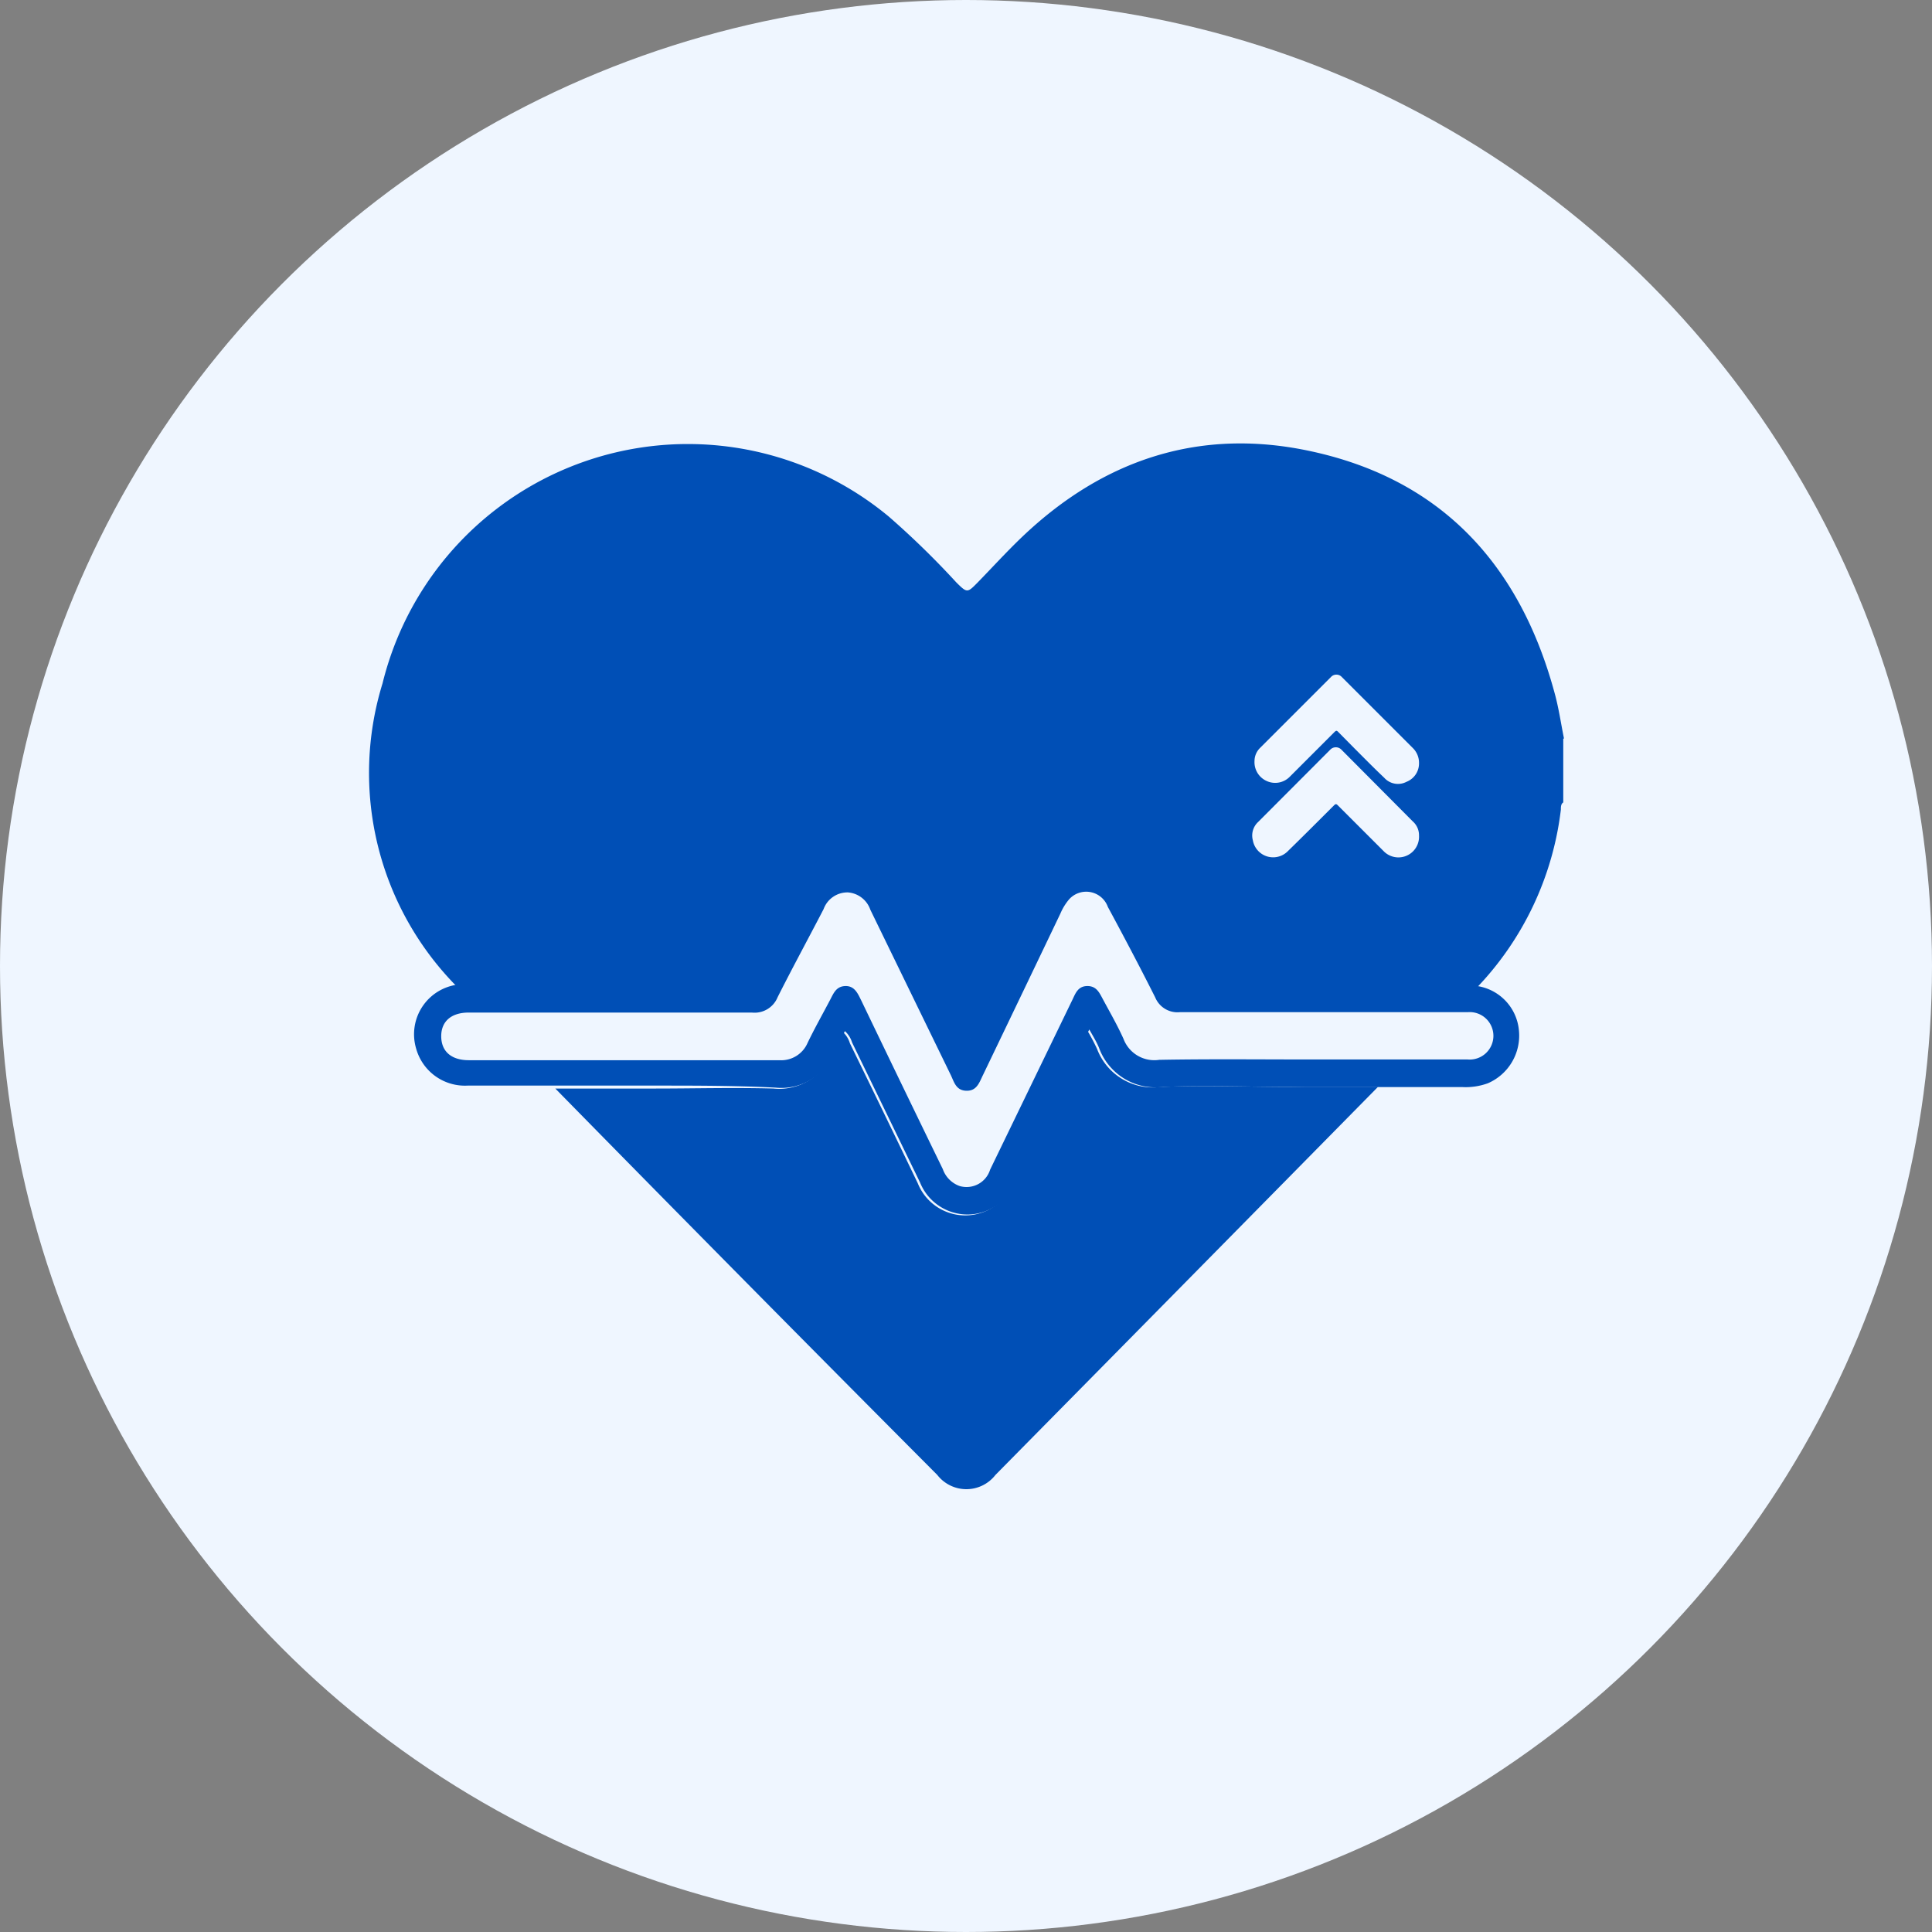 <svg id="Layer_1" data-name="Layer 1" xmlns="http://www.w3.org/2000/svg" viewBox="0 0 105 105"><rect x="0" y="0" width="105" height="105" fill="#808080" stroke="none"/><defs><style>.cls-1{fill:#eff6ff;}.cls-2{fill:#004fb6;}</style></defs><circle class="cls-1" cx="52.5" cy="52.5" r="52.5"/><path class="cls-2" d="M85,40.14c-.17-.84-.29-1.69-.52-2.51-1.88-6.91-6.11-11.56-13.21-13.1-6-1.31-11.27.41-15.71,4.64-.84.8-1.62,1.66-2.43,2.49-.56.57-.57.57-1.15,0a46,46,0,0,0-3.67-3.58,17.09,17.09,0,0,0-27.52,9.06,16.51,16.51,0,0,0,4.07,16.51,1.45,1.45,0,0,1,.29,0c1.49-.06,3,0,4.47,0l.85,0c3.34,0,6.69,0,10,0,.4,0,.53-.22.68-.5.73-1.41,1.48-2.81,2.2-4.22a2.8,2.8,0,0,1,5.24.07q1.89,3.93,3.8,7.86c.29-.09.3-.33.39-.5,1.19-2.45,2.39-4.9,3.56-7.36a2.8,2.8,0,0,1,5.24-.07c.73,1.41,1.48,2.81,2.21,4.22.14.28.27.51.67.51,3.35,0,6.69,0,10,0,1.82,0,3.65,0,5.47.07a1.26,1.26,0,0,1,.28,0A16.89,16.89,0,0,0,84.83,44c0-.14,0-.31.13-.39V40.14Z"/><path class="cls-2" d="M70.22,59.07c-2.35,0-4.7-.09-7,0a3.27,3.27,0,0,1-3.49-2.12c-.13-.32-.32-.63-.53-1l-.6,1.21c-1.15,2.37-2.31,4.73-3.44,7.1a2.78,2.78,0,0,1-5.16,0l-3.69-7.6a1.38,1.38,0,0,0-.39-.62c-.19.36-.4.7-.57,1.07a3.07,3.07,0,0,1-3.2,2C40,59,37.79,59,35.63,59l-.78,0-9.44,0a2.75,2.75,0,0,1-2.79-2,2.72,2.72,0,0,1,2.56-3.51c1.49-.06,3,0,4.47,0,.29,0,.57,0,.85,0,3.35,0,6.69,0,10,0,.39,0,.53-.22.67-.51.73-1.41,1.49-2.81,2.21-4.22a2.8,2.8,0,0,1,5.24.07q1.89,3.93,3.8,7.86c.28-.08.3-.32.39-.5,1.19-2.45,2.38-4.9,3.55-7.36a2.82,2.82,0,0,1,5.25-.07c.72,1.41,1.47,2.81,2.2,4.22.15.28.28.51.68.51,3.34,0,6.69,0,10,0,1.83,0,3.65,0,5.48.07A2.68,2.68,0,0,1,82.55,56a2.82,2.82,0,0,1-1.68,2.87,3.51,3.51,0,0,1-1.4.21H71Zm.92-1.49h3.49c1.71,0,3.42,0,5.13,0a1.29,1.29,0,1,0,0-2.57h-.64c-5,0-10,0-15,0a1.31,1.31,0,0,1-1.34-.81c-.83-1.65-1.69-3.28-2.57-4.91a1.25,1.25,0,0,0-2.1-.42,3,3,0,0,0-.48.78Q55.55,54,53.43,58.41c-.2.4-.33.88-.9.87s-.67-.46-.85-.84q-2.2-4.52-4.38-9a1.4,1.4,0,0,0-1.22-.94,1.38,1.38,0,0,0-1.32.91c-.83,1.6-1.69,3.18-2.5,4.79a1.35,1.35,0,0,1-1.4.83c-4.94,0-9.87,0-14.81,0h-.57c-1,0-1.52.52-1.5,1.33s.58,1.26,1.5,1.26H42.36a1.56,1.56,0,0,0,1.53-.94c.38-.79.81-1.55,1.22-2.33.19-.36.33-.75.84-.76s.68.43.87.81q2.2,4.58,4.42,9.14a1.5,1.5,0,0,0,.92.92,1.34,1.34,0,0,0,1.65-.89l4.49-9.27c.16-.34.3-.7.78-.71s.65.32.83.66c.39.73.81,1.45,1.15,2.21A1.79,1.79,0,0,0,63,57.6C65.68,57.55,68.41,57.58,71.14,57.58Z"/><path class="cls-2" d="M70.93,59.07l-.78,0c-2.35,0-4.7-.09-7.05,0A3.24,3.24,0,0,1,59.62,57a11.4,11.4,0,0,0-.53-1c-.23.46-.43.83-.61,1.21-1.15,2.37-2.3,4.73-3.44,7.1a2.78,2.78,0,0,1-5.16,0c-1.22-2.54-2.45-5.07-3.69-7.61a1.33,1.33,0,0,0-.38-.61c-.2.36-.41.7-.57,1.07a3.08,3.08,0,0,1-3.2,2c-2.16-.06-4.32,0-6.48,0-.26,0-.52,0-.78,0l-4.6,0q10.35,10.55,20.76,21a2,2,0,0,0,3.16,0Q64.51,69.61,74.89,59.07Z"/><path class="cls-1" d="M77.12,45.42a1.12,1.12,0,0,1-1.93.83l-1.48-1.48-1-1c-.08-.08-.12-.09-.21,0-.83.83-1.66,1.66-2.5,2.48a1.12,1.12,0,0,1-1.91-.58,1,1,0,0,1,.29-1l3.91-3.92a.42.42,0,0,1,.62,0l3.87,3.89A1,1,0,0,1,77.12,45.42Z"/><path class="cls-1" d="M77.12,41.49a1.07,1.07,0,0,1-.68,1,1,1,0,0,1-1.21-.22c-.56-.53-1.09-1.07-1.63-1.61l-.88-.89c-.07-.07-.1-.07-.18,0l-2.43,2.43a1.11,1.11,0,0,1-1.26.25,1.12,1.12,0,0,1-.67-1.09,1,1,0,0,1,.31-.72l3.84-3.84a.4.4,0,0,1,.6,0l3.87,3.87A1.12,1.12,0,0,1,77.12,41.49Z"/></svg>